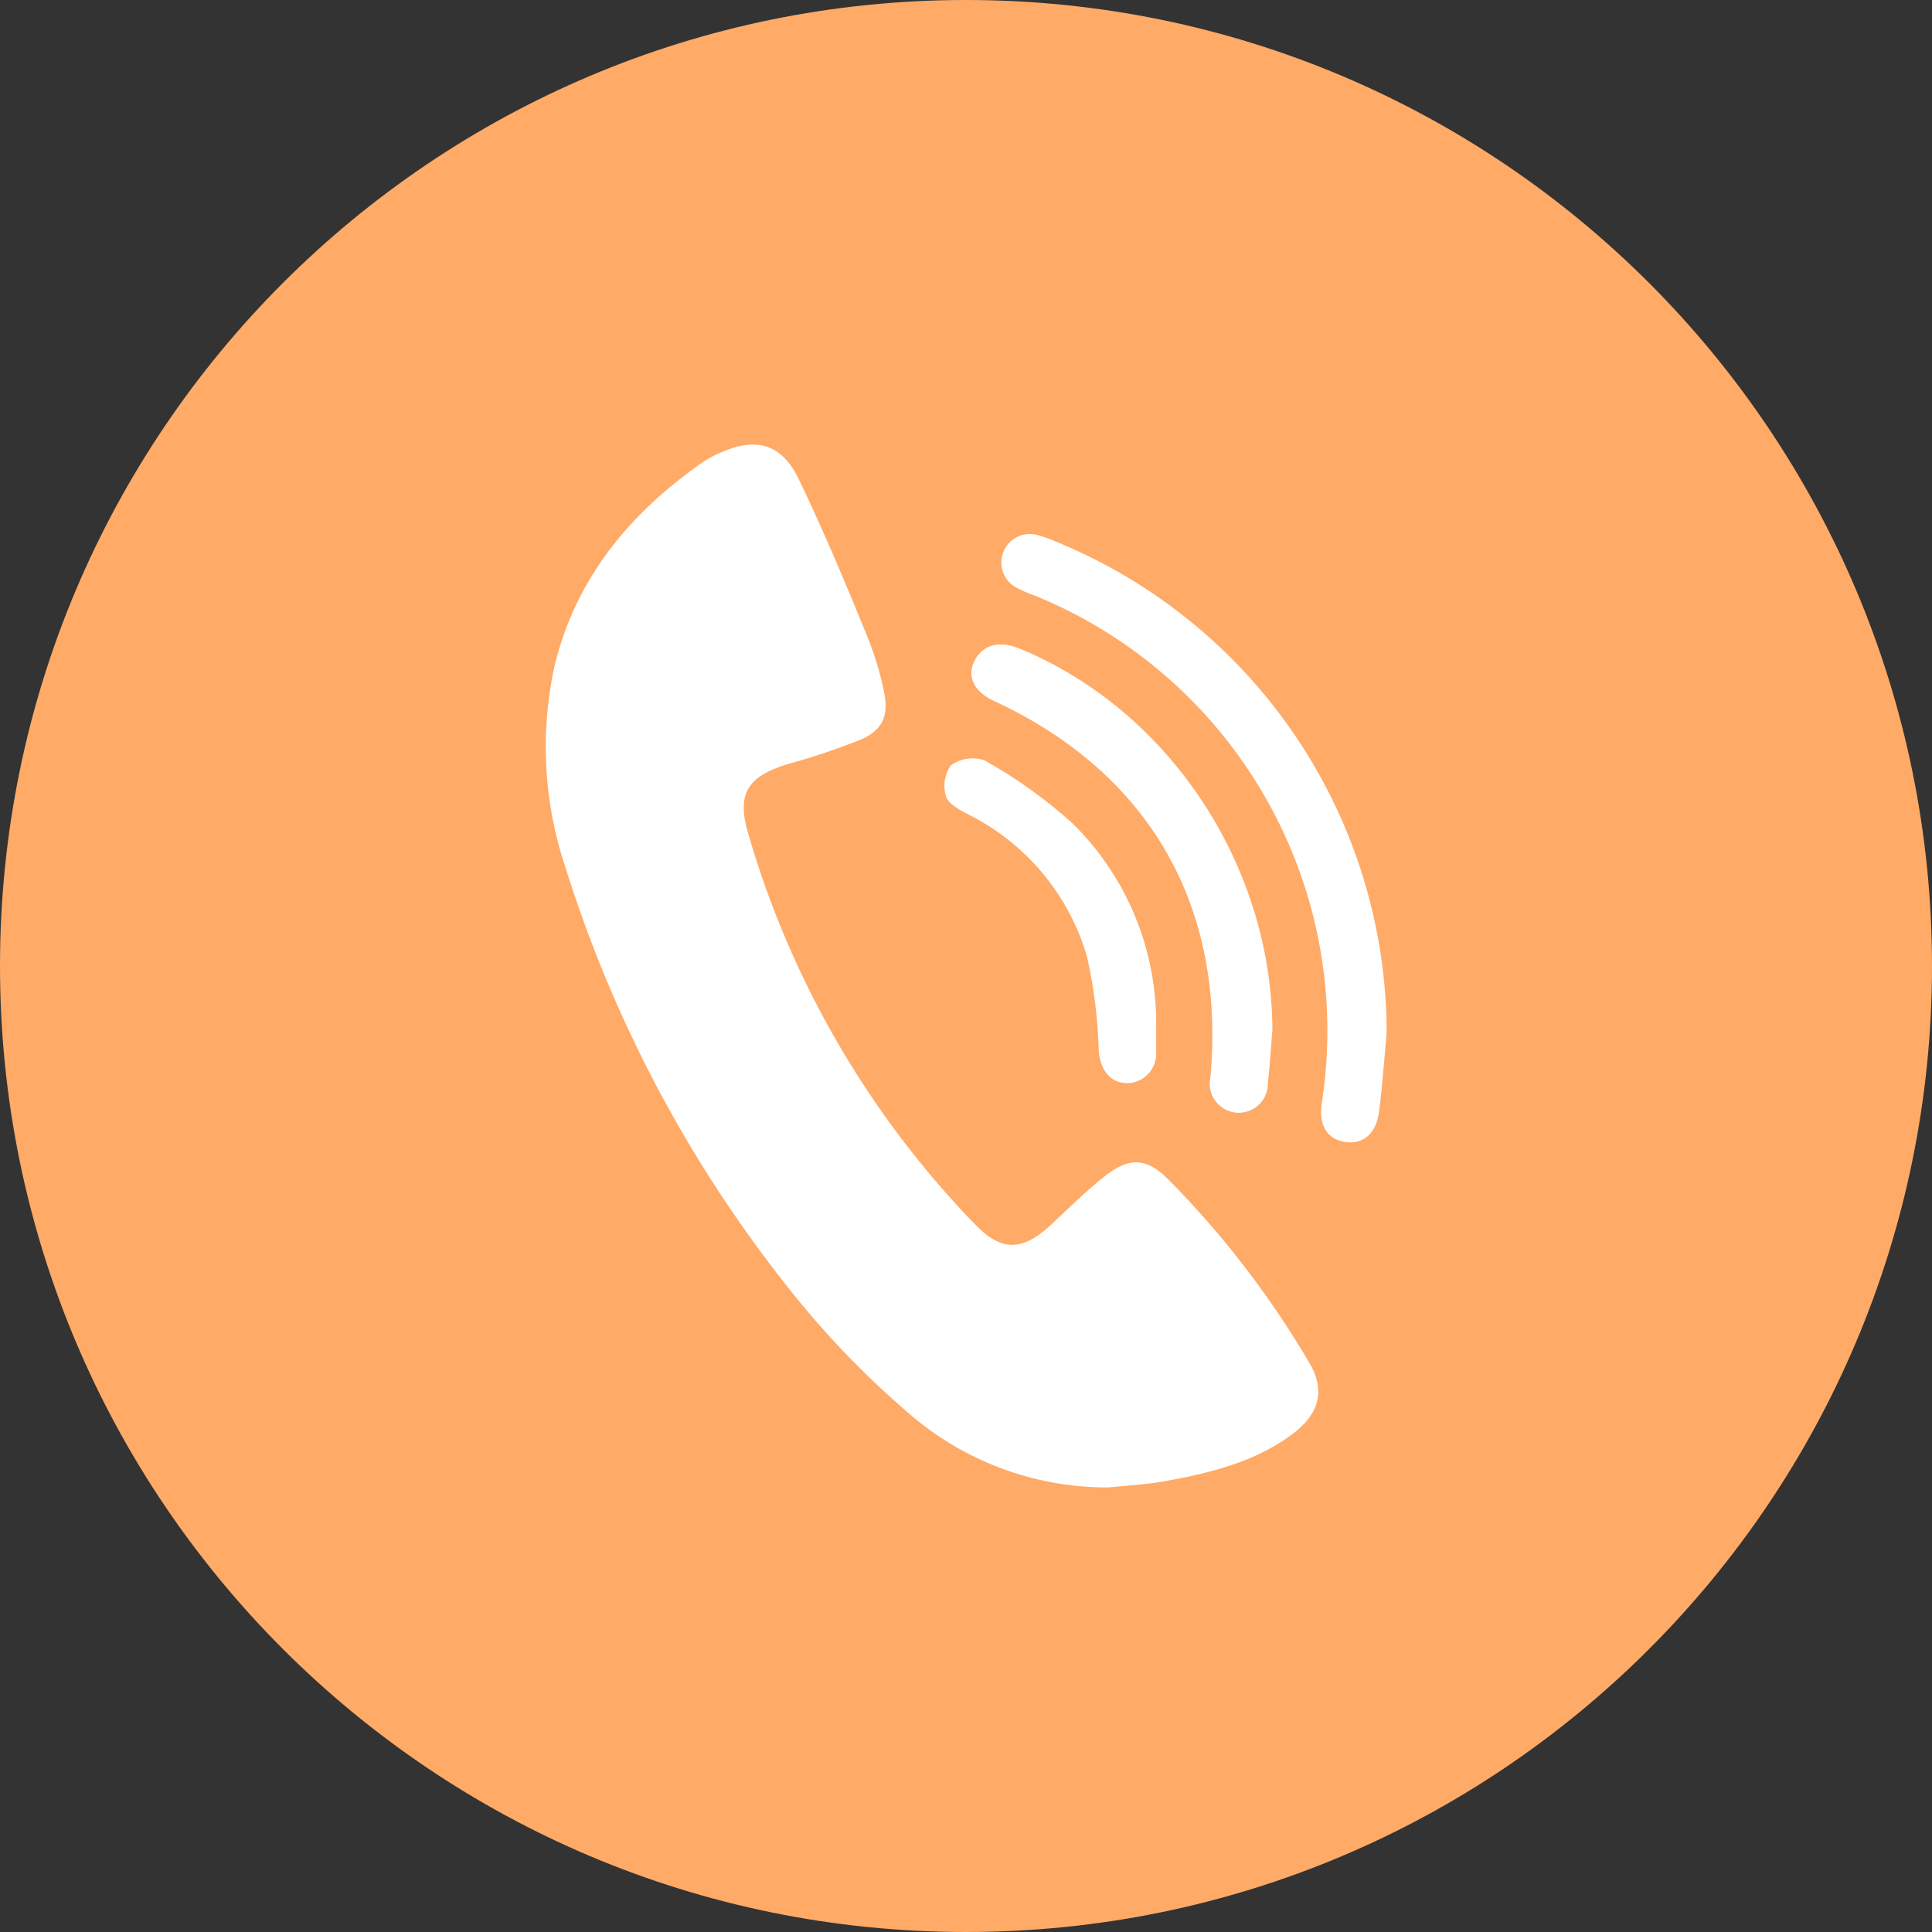 <svg width="48" height="48" viewBox="0 0 48 48" fill="none" xmlns="http://www.w3.org/2000/svg">
<rect x="0" y="0" width="48" height="48" fill="#333333" stroke="none"/>
<g clip-path="url(#clip0_139_27)">
<path d="M48 24C48 10.745 37.255 0 24 0C10.745 0 0 10.745 0 24C0 37.255 10.745 48 24 48C37.255 48 48 37.255 48 24Z" fill="#FFAA66"/>
<path d="M27.535 36.955C25.702 36.963 23.929 36.3 22.551 35.09C21.458 34.15 20.459 33.107 19.568 31.974C17.098 28.86 15.223 25.316 14.039 21.522C13.507 19.922 13.415 18.209 13.773 16.561C14.301 14.366 15.644 12.753 17.455 11.485C17.592 11.392 17.738 11.313 17.891 11.25C18.781 10.851 19.415 11.018 19.841 11.898C20.461 13.18 21.01 14.495 21.546 15.808C21.721 16.239 21.858 16.685 21.955 17.141C22.098 17.799 21.934 18.164 21.303 18.409C20.735 18.631 20.156 18.823 19.568 18.985C18.586 19.285 18.297 19.708 18.583 20.69C19.637 24.34 21.57 27.675 24.211 30.406C24.893 31.118 25.408 31.087 26.137 30.406C26.574 29.997 26.997 29.574 27.467 29.206C28.06 28.745 28.49 28.766 29.015 29.291C30.369 30.657 31.547 32.187 32.523 33.846C32.946 34.554 32.778 35.144 32.073 35.659C31.135 36.341 30.027 36.603 28.919 36.804C28.462 36.886 27.995 36.907 27.535 36.955Z" fill="white"/>
<path d="M34.452 25.647C34.391 26.305 34.347 26.969 34.261 27.624C34.19 28.176 33.856 28.445 33.406 28.37C32.956 28.295 32.755 27.941 32.843 27.382C33.242 24.787 32.755 22.133 31.459 19.849C30.164 17.565 28.137 15.785 25.704 14.795C25.532 14.738 25.365 14.664 25.207 14.574C25.066 14.485 24.962 14.349 24.911 14.191C24.861 14.032 24.867 13.861 24.93 13.707C24.994 13.553 25.109 13.426 25.256 13.348C25.403 13.271 25.573 13.247 25.735 13.282C25.928 13.332 26.117 13.399 26.298 13.483C28.705 14.48 30.764 16.167 32.215 18.331C33.666 20.495 34.445 23.041 34.452 25.647Z" fill="white"/>
<path d="M31.613 25.578C31.575 26.025 31.551 26.472 31.5 26.915C31.501 27.017 31.481 27.118 31.441 27.211C31.4 27.305 31.34 27.389 31.265 27.457C31.19 27.526 31.101 27.578 31.004 27.61C30.907 27.642 30.805 27.653 30.704 27.643C30.602 27.633 30.504 27.601 30.416 27.55C30.328 27.499 30.251 27.43 30.192 27.347C30.132 27.265 30.09 27.17 30.07 27.07C30.049 26.971 30.05 26.868 30.072 26.768C30.457 22.514 28.555 19.203 24.699 17.417C24.215 17.195 24.017 16.831 24.201 16.439C24.385 16.047 24.774 15.903 25.292 16.098C29.025 17.618 31.589 21.467 31.613 25.578Z" fill="white"/>
<path d="M28.725 25.507V26.154C28.729 26.254 28.712 26.353 28.676 26.446C28.64 26.539 28.585 26.623 28.515 26.694C28.445 26.765 28.362 26.821 28.269 26.858C28.177 26.896 28.078 26.914 27.978 26.911C27.566 26.894 27.334 26.57 27.297 26.093C27.276 25.302 27.177 24.515 27 23.744C26.773 22.978 26.389 22.268 25.873 21.659C25.356 21.05 24.718 20.555 24 20.206C23.802 20.103 23.543 19.95 23.499 19.773C23.462 19.645 23.453 19.511 23.474 19.38C23.496 19.25 23.546 19.125 23.622 19.016C23.74 18.93 23.876 18.874 24.02 18.852C24.164 18.829 24.311 18.841 24.45 18.886C25.243 19.326 25.983 19.856 26.656 20.465C27.322 21.123 27.849 21.908 28.205 22.775C28.56 23.641 28.737 24.57 28.725 25.507Z" fill="white"/>
</g>
<defs>
<clipPath id="clip0_139_27">
<rect width="48" height="48" fill="white"/>
</clipPath>
</defs>
</svg>
